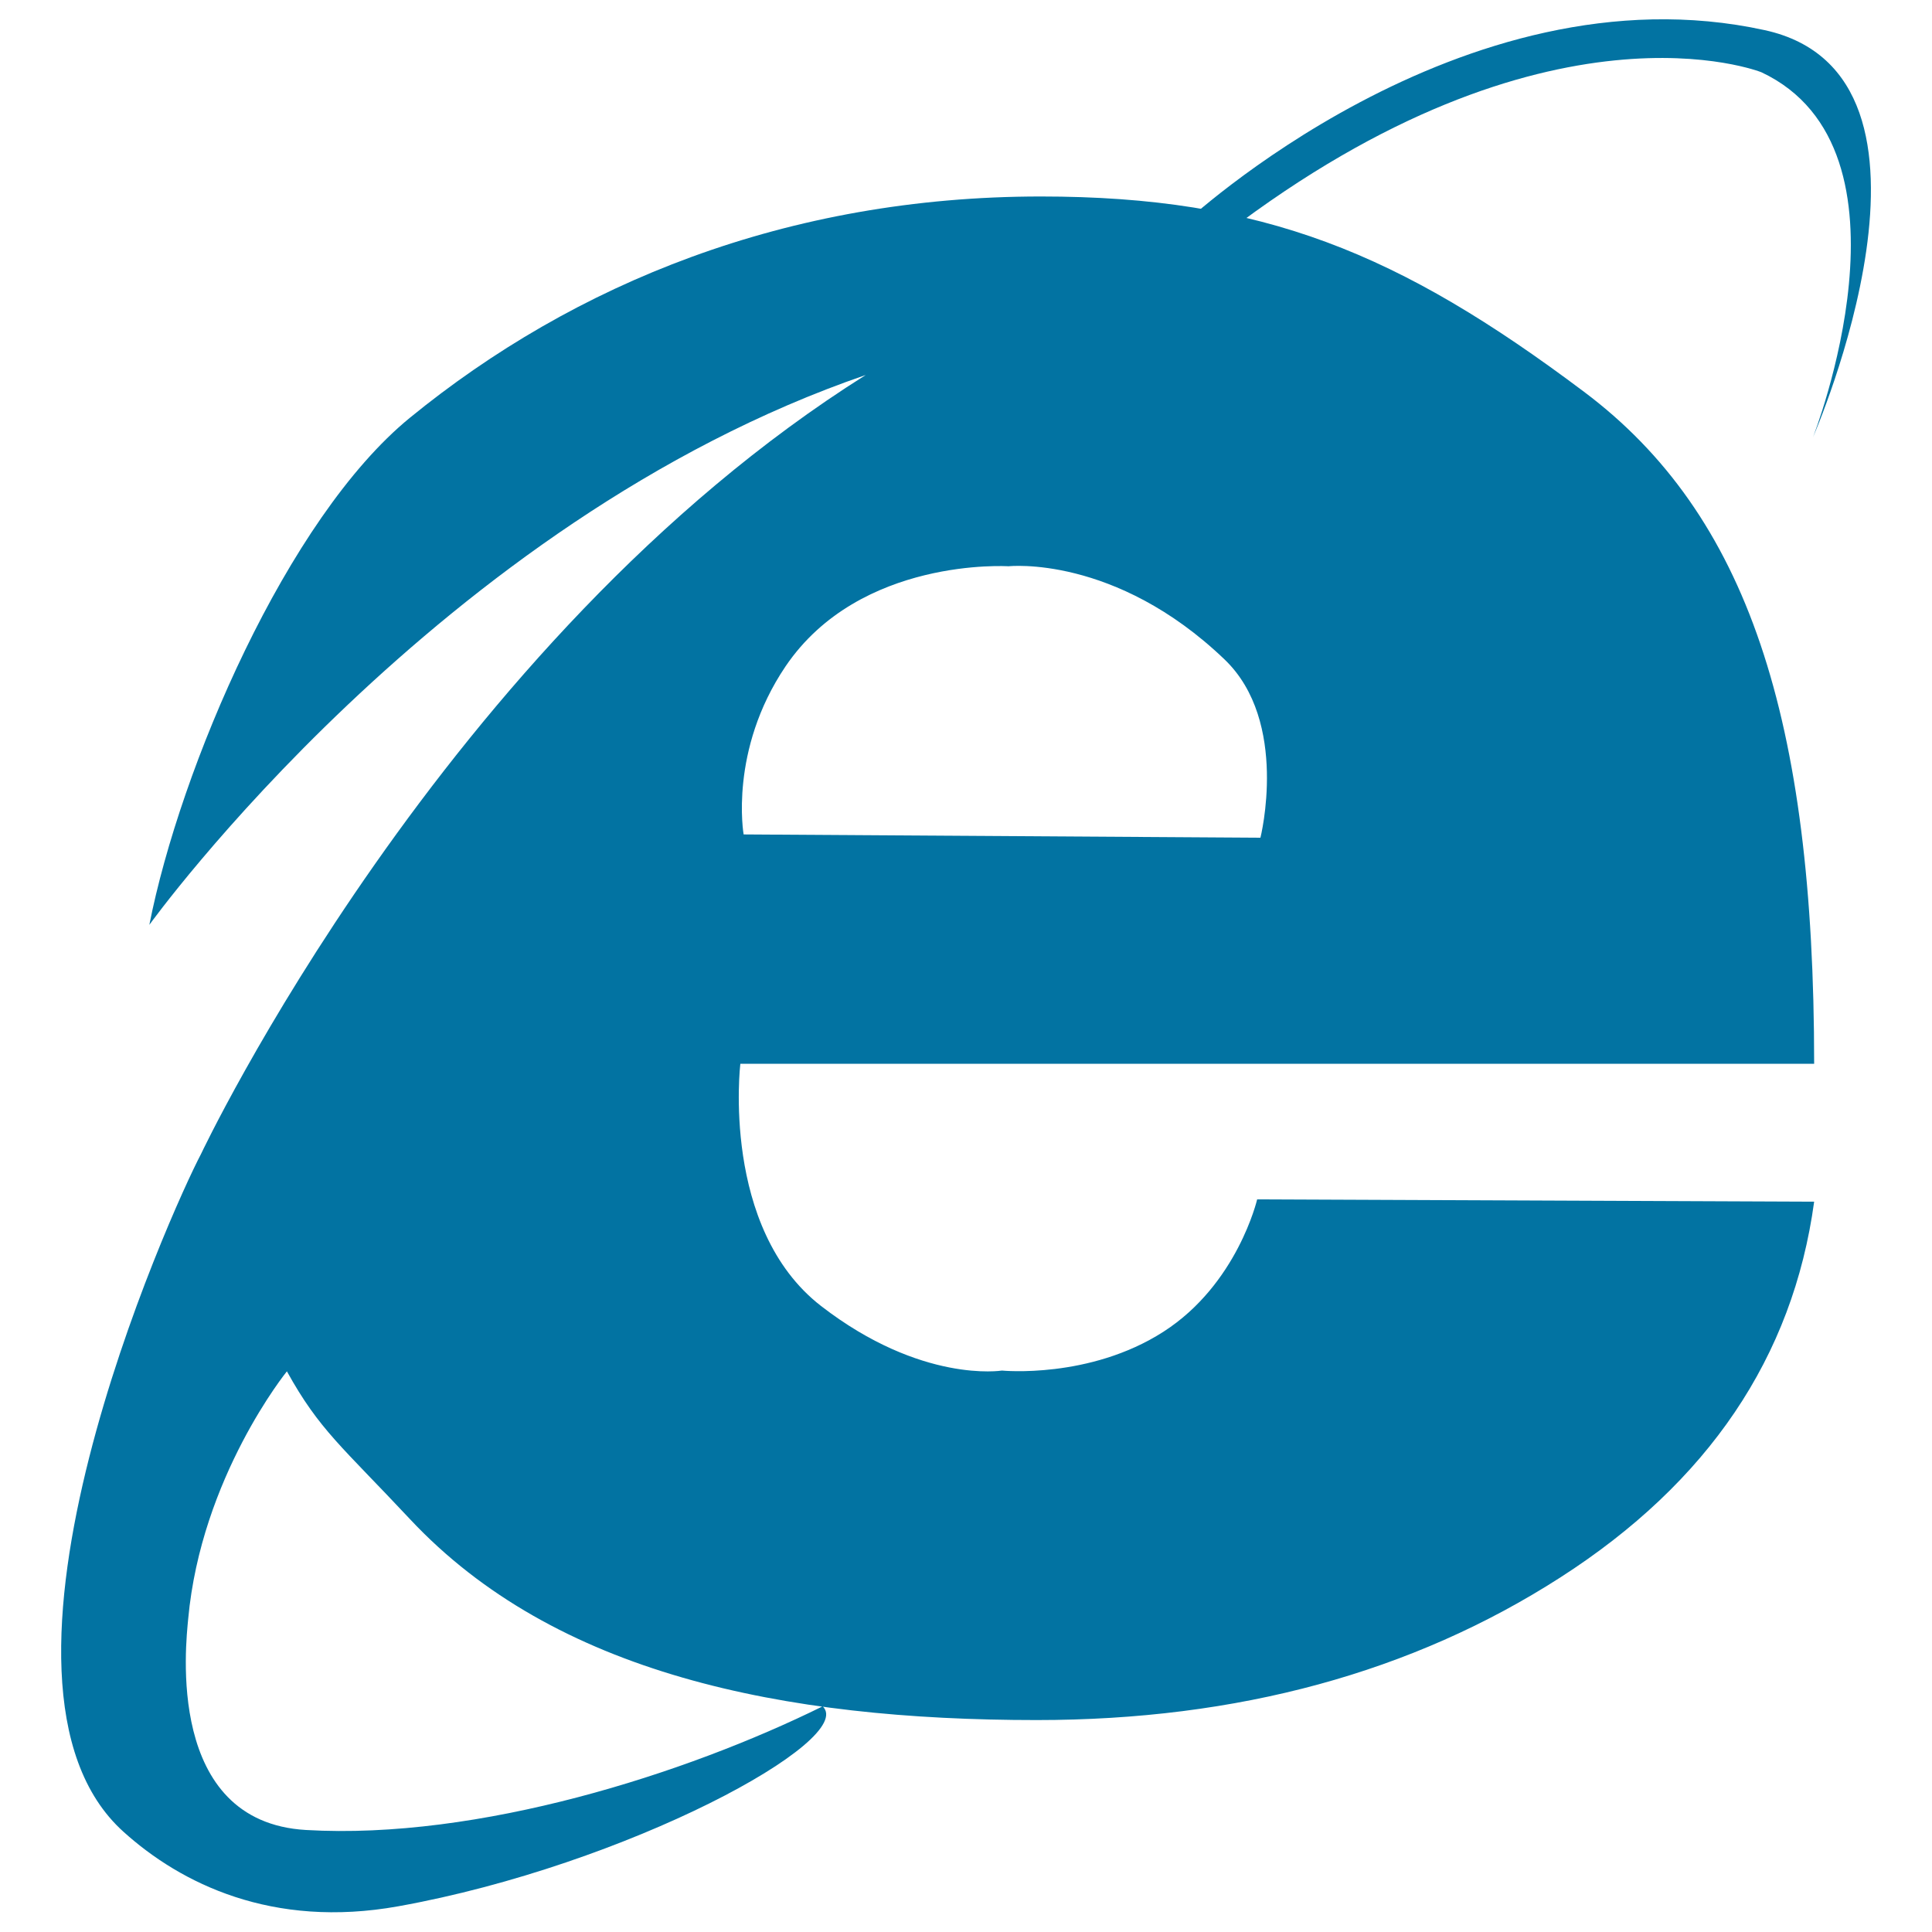 <svg xmlns="http://www.w3.org/2000/svg" viewBox="0 0 1000 1000" style="fill:#0273a2">
<title>The Official Website SVG icon</title>
<path d="M939,622c-11,80.5-54.8,145.3-131.4,194.5s-167,73.8-271,73.8c-131.4,0-249.5-24-324.4-104c-35.1-37.5-46.9-46.1-63.7-76.5c0,0-44.4,54.7-51.1,128.2c-1.2,12.9-11.9,105,61,109.2c89.2,5.2,196.5-29,267.4-64c18.1,17.2-101.1,82.2-219.7,103.5c-65.2,11.7-112.5-11.8-142.1-38.5C-22,871.1,89,625.8,104,597.4c0,0,125.4-265.8,344.1-403.3C227.7,269.7,77.3,478.7,77.3,478.7c15.9-80.9,71.2-210.5,134.9-262.5c84.9-69.3,195.1-114.5,326.5-114.5c115,0,185.6,29.3,281.2,101.1C904.5,266.3,939,371.7,939,550.6H383.2c0,0-10.2,85.1,41.8,125.4c52,40.2,93.6,33.4,93.6,33.4s45.3,4.5,83.6-20.1s48.5-68.5,48.5-68.5L939,622z M652.4,433.6c0,0,15.1-60.1-18.6-92.3C577.1,287,522,293.1,522,293.1s-76.9-5-115.4,51.8c-29.4,43.5-21.7,87-21.7,87L652.4,433.6z"/><path d="M938.4,226.3c0,0,58.5-148.8-26.7-188.9c0,0-110.3-44.2-277.5,83.6c-167.2,127.8-21.7-5-21.7-5S756.1-18.8,913.4,15.6C1020.3,39,938.4,226.3,938.4,226.3z"/>
</svg>